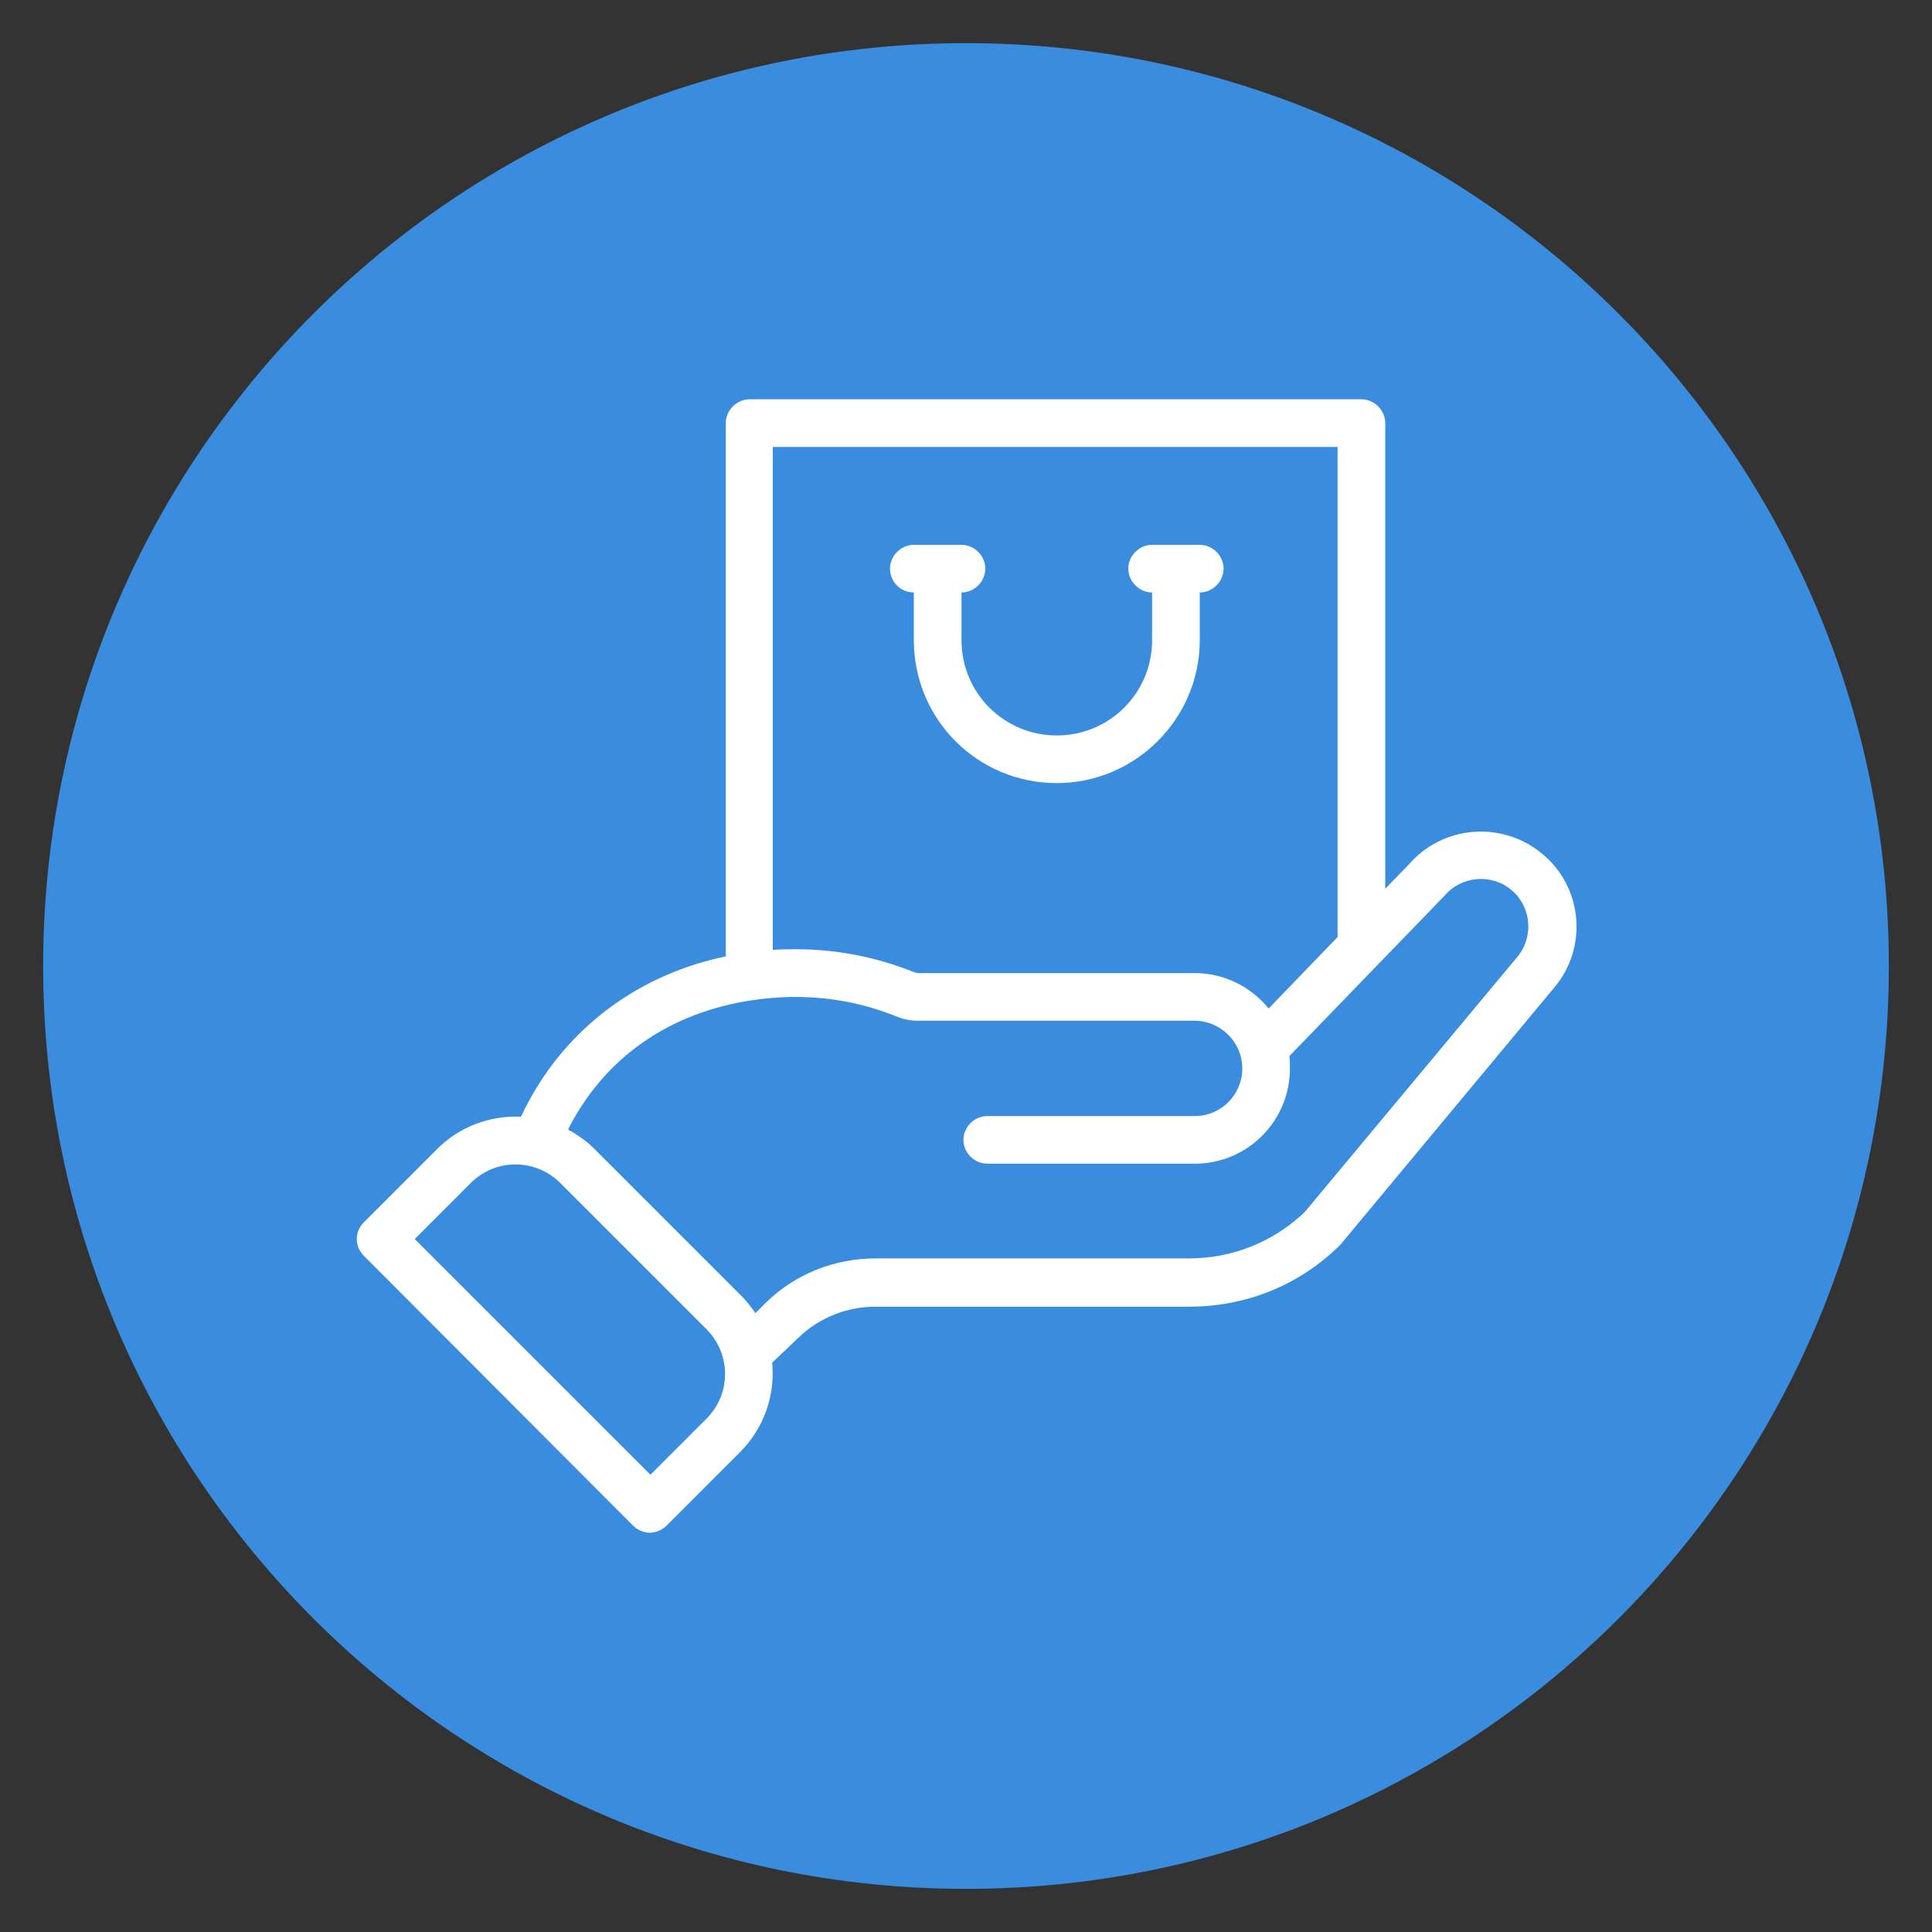 <?xml version="1.0" encoding="UTF-8"?> <!-- Generator: Adobe Illustrator 23.0.3, SVG Export Plug-In . SVG Version: 6.00 Build 0) --> <svg xmlns="http://www.w3.org/2000/svg" xmlns:xlink="http://www.w3.org/1999/xlink" version="1.1" id="Layer_1" x="0px" y="0px" viewBox="0 0 300 300" style="enable-background:new 0 0 300 300;" xml:space="preserve"><rect x="0" y="0" width="300" height="300" fill="#333333" stroke="none"/> <style type="text/css"> .st0{fill:#3A8DDE;} .st1{fill:#FFFFFF;} </style> <g> <path class="st0" d="M293.3,150c0,79.1-64.1,143.3-143.3,143.3S6.7,229.1,6.7,150C6.7,70.9,70.9,6.7,150,6.7S293.3,70.9,293.3,150"></path> <path class="st1" d="M141.9,92v7.4c0,12.3,9.9,22.2,22.2,22.2c12.2,0,22.2-10,22.2-22.2V92c2,0,3.7-1.7,3.7-3.7 c0-2-1.7-3.7-3.7-3.7h-7.4c-2,0-3.7,1.7-3.7,3.7c0,2,1.7,3.7,3.7,3.7v7.4c0,8.2-6.6,14.8-14.8,14.8c-8.2,0-14.8-6.6-14.8-14.8V92 c2,0,3.7-1.7,3.7-3.7c0-2-1.7-3.7-3.7-3.7h-7.4c-2,0-3.7,1.7-3.7,3.7C138.2,90.3,139.8,92,141.9,92"></path> <path class="st1" d="M98.3,236.9c0.7,0.7,1.7,1.1,2.6,1.1c0.9,0,1.9-0.4,2.6-1.1l11.4-11.4c3.7-3.7,5.5-8.8,5-13.9l4.1-3.9 c3.2-3.1,7.5-4.8,12-4.8h48.7c8.7,0,17-3.3,23.2-9.4c0.1-0.1,0.2-0.2,0.3-0.3l33.1-39.8c5.3-6.2,4.5-15.6-1.8-20.8 c-6.2-5.2-15.5-4.5-20.8,1.7l-3.6,3.7V65.7c0-2-1.7-3.7-3.7-3.7h-95c-2,0-3.7,1.7-3.7,3.7v82.8c-14.3,3-25.7,11.9-31.8,24.9 c-4.8-0.2-9.5,1.5-13,5l-11.4,11.4c-0.7,0.7-1.1,1.6-1.1,2.6c0,1,0.4,1.9,1.1,2.6L98.3,236.9z M207.7,69.4v76.1L197,156.6 c-2.8-3.4-6.9-5.5-11.5-5.5h-42.9c-0.2,0-0.5-0.1-0.8-0.2c-5.8-2.3-11.9-3.5-18.1-3.5c-1.2,0-2.5,0-3.7,0.1V69.4H207.7z M116.9,155.3c7.5-1.1,15-0.4,22.2,2.5c1.2,0.5,2.3,0.7,3.5,0.7h42.9c4,0,7.4,3.3,7.4,7.4c0,4.1-3.3,7.4-7.4,7.4h-32.2 c-2,0-3.7,1.7-3.7,3.7c0,2,1.7,3.7,3.7,3.7h32.2c8.2,0,14.8-6.6,14.8-14.8c0-0.7,0-1.3-0.1-1.9c0.8-0.8,23.1-23.9,23.9-24.7 c0.1-0.1,0.1-0.1,0.2-0.2c2.6-3.1,7.3-3.5,10.4-0.9c3.1,2.6,3.5,7.3,0.9,10.4l-33,39.6c-4.8,4.6-11.2,7.2-17.9,7.2h-48.7 c-6.4,0-12.5,2.4-17.1,6.9l-1.6,1.6c-0.7-1-1.4-1.9-2.3-2.8l-22.7-22.7c-1.2-1.2-2.6-2.2-4.1-3C93.8,164.3,103.9,157.2,116.9,155.3 M73.1,183.7c3.9-3.9,10.1-3.8,13.9,0l22.7,22.7c3.8,3.8,3.9,10,0,13.9l-8.7,8.7l-36.6-36.6L73.1,183.7z"></path> </g> </svg> 